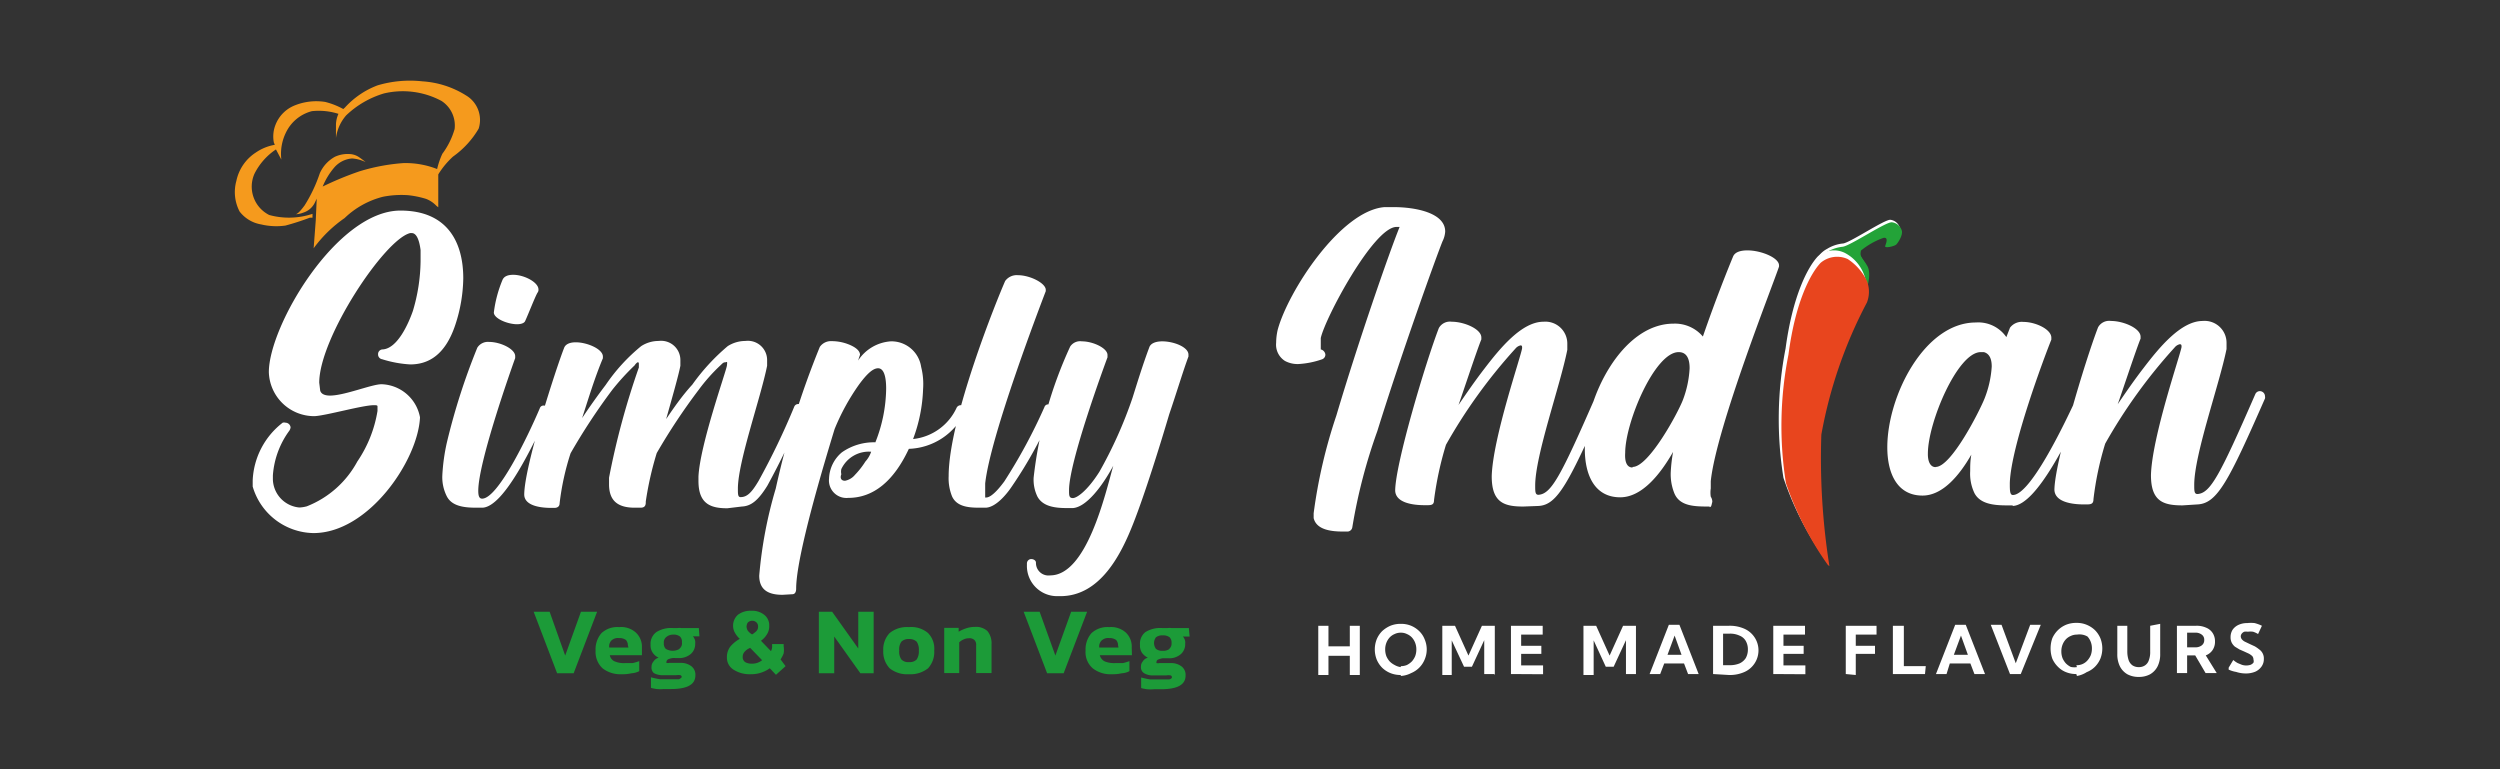 <svg id="Layer_1" data-name="Layer 1" xmlns="http://www.w3.org/2000/svg" viewBox="0 0 130 40"><rect x="0" y="0" width="130" height="40" fill="#333333" stroke="none"/><defs><style>.cls-1{fill:#fff;}.cls-2{fill:#23a338;}.cls-3{fill:#e8451e;}.cls-4{fill:#f59a1d;}.cls-5{fill:#1c9b38;}</style></defs><path class="cls-1" d="M70.09,27.64h-.27c-.65,0-1.37-.11-1.51-.7l0-.25a26.76,26.76,0,0,1,1.18-5.08c1.13-3.81,2.75-8.48,3.29-9.81l-.16,0c-1.19,0-3.72,4.75-3.94,5.78l0,.38c0,.13,0,.19,0,.21a.31.31,0,0,1,.24.27.26.26,0,0,1-.19.25,4.48,4.48,0,0,1-1.21.24,1.39,1.39,0,0,1-.7-.16,1,1,0,0,1-.46-.95,3.07,3.07,0,0,1,.08-.67c.54-2,3.26-6.19,5.55-6.38l.49,0c1.05,0,2.67.27,2.67,1.27a1.31,1.31,0,0,1-.14.51c-.35.87-2.13,5.82-3.39,9.87a28.28,28.28,0,0,0-1.3,5A.26.26,0,0,1,70.09,27.64Zm9.12-1.3c-1,0-1.64-.21-1.64-1.57.05-2,1.56-6.35,1.58-6.67,0-.08,0-.14-.08-.14a.48.48,0,0,0-.27.17,27.42,27.42,0,0,0-3.61,5A17.35,17.35,0,0,0,74.57,26c0,.25-.13.27-.35.27h-.13c-.65,0-1.51-.13-1.54-.75,0-1.38,1.59-6.7,2.27-8.46a.66.66,0,0,1,.67-.33c.65,0,1.54.38,1.54.82l0,.1c-.22.52-1.1,3.19-1.19,3.41.41-.6.87-1.27,1.35-1.89.81-1.06,1.94-2.44,3.07-2.44a1.14,1.14,0,0,1,1.24,1.14l0,.32c-.37,1.87-1.67,5.49-1.67,7.06,0,.32,0,.48.17.48.67-.05,1.15-.94,3-5.18a.26.26,0,0,1,.22-.17.27.27,0,0,1,.29.27.26.26,0,0,1,0,.11C81.58,25.1,81,26.26,80,26.31Zm9.69,0c-.75,0-1.54,0-1.83-.68a2.64,2.64,0,0,1-.19-1.13A8.17,8.17,0,0,1,87,23.5c-.67,1.17-1.62,2.36-2.75,2.36h0c-1.3,0-1.84-1.11-1.84-2.52,0-2.67,1.94-6.51,4.61-6.51h0a1.9,1.9,0,0,1,1.53.67c.65-1.89,1.3-3.51,1.57-4.16.1-.24.4-.32.75-.32.7,0,1.64.38,1.64.78v.06c-.29.89-3.26,8.37-3.55,11.16l0,.38a1.4,1.4,0,0,0,0,.43.47.47,0,0,1,.08.27C89,26.23,89,26.37,88.9,26.37Zm-4-2.06c.83,0,2.34-2.78,2.61-3.48a5.39,5.39,0,0,0,.35-1.65c0-.46-.13-.84-.57-.84h0c-1.24,0-2.78,3.65-2.78,5.24C84.48,24,84.59,24.31,84.89,24.31Zm15.76,0c.8,0,2.26-2.87,2.53-3.54a5.42,5.42,0,0,0,.38-1.68c0-.38-.11-.67-.41-.75l-.16,0c-1.21,0-2.75,3.67-2.75,5.27C100.24,24,100.38,24.29,100.65,24.29Zm4,2h-.32c-.68,0-1.38-.08-1.67-.64a2.34,2.34,0,0,1-.22-1.14c0-.27,0-.54.06-.86-.62,1.08-1.49,2.13-2.54,2.13h0c-1.29,0-1.83-1.11-1.83-2.51,0-2.68,1.94-6.49,4.6-6.49h0a1.77,1.77,0,0,1,1.59.76l.19-.49a.77.77,0,0,1,.7-.3c.62,0,1.45.38,1.45.82l0,.1c-.35.87-2.1,5.52-2.16,7.46,0,.38,0,.62.16.62.89,0,2.59-3.48,3.37-5.18a.23.23,0,0,1,.24-.17l.14,0a.22.22,0,0,1,.13.22.37.37,0,0,1,0,.13C107.6,22.72,105.93,26.26,104.66,26.31Zm8.83,0c-1,0-1.64-.21-1.64-1.57.05-2,1.56-6.35,1.59-6.67,0-.08,0-.14-.09-.14a.48.48,0,0,0-.27.17,27.42,27.42,0,0,0-3.61,5,16.17,16.17,0,0,0-.61,2.89c0,.25-.14.27-.36.27h-.13c-.65,0-1.51-.13-1.54-.75,0-1.38,1.59-6.7,2.27-8.46a.66.66,0,0,1,.67-.33c.65,0,1.54.38,1.54.82l0,.1c-.22.52-1.1,3.19-1.19,3.41.41-.6.87-1.27,1.35-1.89.81-1.06,1.94-2.44,3.07-2.44a1.14,1.14,0,0,1,1.24,1.14l0,.32c-.38,1.87-1.68,5.49-1.68,7.06,0,.32,0,.48.17.48.67-.05,1.15-.94,3-5.18a.26.26,0,0,1,.22-.17.27.27,0,0,1,.29.27.26.26,0,0,1,0,.11c-1.89,4.3-2.48,5.46-3.51,5.51Z"/><path class="cls-1" d="M97,13.74A1.75,1.75,0,0,1,97,15l-.26-.33c-.38-.35-1.15-1-1.23-1.07s-1-.08-1-.2a1.33,1.33,0,0,1,.5-.46,1.94,1.94,0,0,1,.84-.28c.4-.07,2.19-1.28,2.46-1.23a.59.59,0,0,1,.48.41c.08.22-.18.62-.27.71s-.33,0-.28-.16-.1-.23-.37-.18a4.08,4.08,0,0,0-1.12.63C96.57,13.07,96.66,13.24,97,13.74Z"/><path class="cls-2" d="M97.09,13.81c.25.41,0,1.19-.1,1.46l-.28-.35c-.39-.36-1.19-1.09-1.27-1.11s-1.07-.09-1-.21a1.44,1.44,0,0,1,.52-.47,2,2,0,0,1,.87-.3c.42-.07,2.28-1.33,2.56-1.27a.61.61,0,0,1,.5.42c.08.23-.19.65-.29.74s-.62.21-.57.07.18-.47-.09-.42a3.83,3.83,0,0,0-1.17.66C96.71,13.35,96.77,13.3,97.09,13.81Z"/><path class="cls-1" d="M94.61,22.32A35.9,35.9,0,0,0,95,29.16s0,.05,0,0,0,0-.09-.07a16.33,16.33,0,0,1-2.17-4.24,19.19,19.19,0,0,1,.11-6.73c.37-2.75,1.15-4.22,1.67-4.78a1.28,1.28,0,0,1,1.41-.19,2.11,2.11,0,0,1,1,1.13,1.54,1.54,0,0,1,0,1.12A23.83,23.83,0,0,0,94.61,22.32Z"/><path class="cls-3" d="M94.71,22.6a35.9,35.9,0,0,0,.42,6.84s0,0,0,0,0,0-.08-.06a16.58,16.58,0,0,1-2.18-4.25A19,19,0,0,1,93,18.44c.36-2.75,1.15-4.22,1.67-4.77a1.33,1.33,0,0,1,1.41-.2,2.84,2.84,0,0,1,1,1.14,1.55,1.55,0,0,1,0,1.12A23.66,23.66,0,0,0,94.71,22.6Z"/><path class="cls-1" d="M16.3,27.72a3.35,3.35,0,0,1-3.16-2.42l0-.32a4,4,0,0,1,1.56-3,.24.24,0,0,1,.14,0,.27.27,0,0,1,.27.24.39.39,0,0,1-.06.17,4.46,4.46,0,0,0-.86,2.33v.22a1.51,1.51,0,0,0,1.38,1.45,1.76,1.76,0,0,0,.38-.06A5.1,5.1,0,0,0,18.58,24a6.53,6.53,0,0,0,1.05-2.63l0-.24c0-.06-.08-.06-.19-.06-.59,0-2.48.54-3.08.57h0a2.36,2.36,0,0,1-2.38-2.29c0-2.41,3.54-8.4,6.84-8.4,2.46,0,3.27,1.66,3.27,3.52a8,8,0,0,1-.41,2.41c-.54,1.64-1.46,2.07-2.35,2.07a6,6,0,0,1-1.46-.27.25.25,0,0,1-.21-.26.24.24,0,0,1,.24-.25c.78-.05,1.35-1.37,1.57-2a9.33,9.33,0,0,0,.4-2.58l0-.59c-.06-.46-.19-.88-.46-.88h-.08c-1.33.32-4.73,5.45-4.73,7.78l.05.41c.05.18.24.26.51.26.76,0,2.17-.59,2.68-.59h0a2.1,2.1,0,0,1,2,1.72C21.74,23.93,19.17,27.72,16.3,27.72Zm8.79-1.32h-.32c-.62,0-1.26-.07-1.53-.58A2.2,2.2,0,0,1,23,24.74,10.05,10.05,0,0,1,23.24,23a33.84,33.84,0,0,1,1.58-4.92.65.65,0,0,1,.61-.3c.6,0,1.36.37,1.36.74l0,.1c-.19.53-1.92,5.4-1.92,6.9,0,.27.05.41.2.41.81,0,2.34-3.15,3-4.7a.2.2,0,0,1,.22-.14l.13,0a.21.21,0,0,1,.12.2.18.18,0,0,1,0,.12C27.72,23.15,26.22,26.35,25.09,26.4Zm1.8-9.54c-.5,0-1.21-.3-1.21-.61a6.41,6.41,0,0,1,.44-1.67c.08-.22.3-.29.57-.29.57,0,1.31.39,1.31.76a.23.23,0,0,1-.05.17c-.13.22-.47,1.1-.64,1.47C27.26,16.81,27.08,16.86,26.89,16.86Zm10.93,9.57c-.86,0-1.5-.22-1.5-1.42v-.22c.07-1.64,1.45-5.51,1.48-5.78s0-.17-.1-.17-.17.1-.25.17a9.2,9.2,0,0,0-1.11,1.25,31.77,31.77,0,0,0-2.19,3.3,16.86,16.86,0,0,0-.57,2.52v.05c0,.22-.12.27-.27.27H33c-.93,0-1.33-.41-1.33-1.22l0-.34a40.28,40.28,0,0,1,1.55-5.73l0-.17c0-.08,0-.1-.07-.1A.56.56,0,0,0,33,19a12.47,12.47,0,0,0-1.16,1.27,32,32,0,0,0-2.17,3.3,13.42,13.42,0,0,0-.57,2.6c0,.17-.12.24-.27.24h-.17c-.59,0-1.38-.12-1.4-.68v0c0-1.47,1.65-6.56,2.07-7.63.07-.2.29-.3.61-.3.59,0,1.41.35,1.41.74l0,.09c-.42,1-.74,2.06-1.08,3.11.37-.56.79-1.15,1.23-1.73A9.44,9.44,0,0,1,33.34,18a1.66,1.66,0,0,1,.91-.27,1,1,0,0,1,1.13,1l0,.29c-.1.52-.45,1.74-.74,2.77C35,21.26,35.45,20.6,36,20A10.79,10.79,0,0,1,37.84,18a1.71,1.71,0,0,1,.92-.27,1,1,0,0,1,1.13,1l0,.29c-.34,1.69-1.52,5-1.52,6.39,0,.29,0,.44.14.44.33,0,.57-.22.94-.85a37.46,37.46,0,0,0,1.85-3.85.22.22,0,0,1,.2-.14.25.25,0,0,1,.27.24.17.17,0,0,1,0,.1,39.22,39.22,0,0,1-1.87,3.91c-.49.79-.86,1.06-1.33,1.08ZM43.94,25a.89.89,0,0,0,.52-.31A4.24,4.24,0,0,0,45,24a1.44,1.44,0,0,0,.3-.51,1.58,1.58,0,0,0-1.55.9.58.58,0,0,0,0,.27C43.67,24.86,43.74,25,43.94,25Zm-3.25,5.93c-.82,0-1.21-.32-1.21-1a22.53,22.53,0,0,1,.86-4.53,45,45,0,0,1,2.29-7.36.7.7,0,0,1,.62-.3,2.39,2.39,0,0,1,1,.22c.32.15.47.32.47.49l-.1.3a2.21,2.21,0,0,1,1.7-1,1.56,1.56,0,0,1,1.58,1.33A3.64,3.64,0,0,1,48,20.24a8.12,8.12,0,0,1-.52,2.59,2.82,2.82,0,0,0,2.27-1.64.25.25,0,0,1,.2-.12c.17,0,.24.1.24.32a3.35,3.35,0,0,1-2.93,1.95c-.79,1.69-1.85,2.55-3.15,2.55a.91.91,0,0,1-1-1,1.86,1.86,0,0,1,.67-1.37A2.9,2.9,0,0,1,45.52,23a7.75,7.75,0,0,0,.56-2.79c0-.71-.15-1.06-.42-1.06s-.59.3-1,.86a11.51,11.51,0,0,0-1.26,2.3c-1.35,4.41-2,7.17-2,8.3,0,.2-.08.29-.2.29ZM51.26,26.4h-.35c-.59,0-1.16-.07-1.4-.58a2.52,2.52,0,0,1-.18-1.06c0-3,2.54-9.25,2.94-10.15a.74.74,0,0,1,.66-.3c.64,0,1.45.42,1.45.76l0,.07c-.3.79-2.88,7.52-3.15,10l0,.49c0,.15,0,.24,0,.24h.05c.32,0,.79-.63.94-.83a28.3,28.3,0,0,0,2.09-3.87.2.2,0,0,1,.22-.14.34.34,0,0,1,.13,0,.25.25,0,0,1,.12.2.18.18,0,0,1,0,.12,22.86,22.86,0,0,1-2.16,3.94C52.32,25.74,51.77,26.38,51.26,26.4ZM55.14,31H55a1.57,1.57,0,0,1-1.6-1.62v-.09a.23.23,0,0,1,.22-.22h0c.12,0,.25.07.25.19a.65.65,0,0,0,.74.66h0c1.9,0,2.86-4.21,3.28-5.7-.59,1.1-1.41,2.15-2.1,2.2h-.29c-.62,0-1.26-.07-1.55-.59a2,2,0,0,1-.2-1,22.09,22.09,0,0,1,1.9-6.81.62.62,0,0,1,.61-.27c.57,0,1.33.35,1.33.71l0,.12c-.2.54-2,5.44-2,6.91,0,.27,0,.41.2.41s.74-.36,1.38-1.37a22.5,22.5,0,0,0,1.72-3.84c.27-.86.54-1.74.87-2.62.07-.22.34-.32.68-.32.6,0,1.36.3,1.36.69l0,.1c-.29.78-.61,1.86-1,3-.47,1.59-1.26,4.13-1.87,5.68S57.24,31,55.14,31Z"/><path class="cls-4" d="M14,11.18a3.88,3.88,0,0,0,2.25-.06v.2l-.14,0a13.34,13.34,0,0,1-1.27.41,3.42,3.42,0,0,1-1.26-.06A1.78,1.78,0,0,1,12.46,11a2.18,2.18,0,0,1-.17-1.59,2.32,2.32,0,0,1,1-1.47,2.5,2.5,0,0,1,1-.41l-.05-.12a1.65,1.65,0,0,1,.09-.93,1.78,1.78,0,0,1,1-1,3,3,0,0,1,1.58-.18,3.92,3.92,0,0,1,.94.37l.08-.07a4.37,4.37,0,0,1,1.7-1.16,5.9,5.9,0,0,1,2.34-.21,4.83,4.83,0,0,1,2.26.73,1.48,1.48,0,0,1,.66,1.73,4.67,4.67,0,0,1-1.33,1.45,4.28,4.28,0,0,0-.77.93l0,1.71-.1-.08a1.46,1.46,0,0,0-.54-.36,4.9,4.9,0,0,0-.93-.19,5,5,0,0,0-1.3.08,4.45,4.45,0,0,0-2,1.11,6.72,6.72,0,0,0-1.61,1.57l.11-1.46.05-1.12-.11.23a1,1,0,0,1-.6.5,1.13,1.13,0,0,1-.4.08h0c.1,0,.26-.16.48-.46a7.72,7.72,0,0,0,.79-1.67v0a1.81,1.81,0,0,1,.79-.86,1.59,1.59,0,0,1,.76-.14.94.94,0,0,1,.5.17,3.6,3.6,0,0,1,.33.25,1.9,1.9,0,0,0-.7-.19,1.36,1.36,0,0,0-.92.46h0a3.61,3.61,0,0,0-.61,1,16.57,16.57,0,0,1,1.91-.79,10.26,10.26,0,0,1,2.3-.43,4.51,4.51,0,0,1,1.74.31A4.18,4.18,0,0,1,23,8a4,4,0,0,0,.64-1.29,1.52,1.52,0,0,0-.68-1.46,4.26,4.26,0,0,0-3-.39A4.85,4.85,0,0,0,18,6a2.23,2.23,0,0,0-.53,1.18c0-.1,0-.38,0-.71a1.45,1.45,0,0,1,.13-.55,3.37,3.37,0,0,0-1.38-.14,2.07,2.07,0,0,0-1.34,1.09,2.51,2.51,0,0,0-.25,1.43l-.28-.53a3.28,3.28,0,0,0-1.12,1.27A1.65,1.65,0,0,0,14,11.18Z"/><path class="cls-1" d="M69.08,35.1h-.53V32.54h.53v1.07h1.11V32.54h.52V35.1h-.52v-1H69.08v1Zm3.76,0a1.4,1.4,0,0,1-.54-.1,1.33,1.33,0,0,1-.43-.28,1.34,1.34,0,0,1-.28-.42,1.45,1.45,0,0,1,0-1.06,1.34,1.34,0,0,1,.28-.42,1.52,1.52,0,0,1,.43-.28,1.4,1.4,0,0,1,.54-.1,1.37,1.37,0,0,1,.54.1,1.34,1.34,0,0,1,.42.28,1.19,1.19,0,0,1,.28.42,1.33,1.33,0,0,1,0,1.06,1.29,1.29,0,0,1-.7.7A1.33,1.33,0,0,1,72.84,35.15Zm0-.46a.83.83,0,0,0,.32-.06,1,1,0,0,0,.26-.19,1,1,0,0,0,.17-.27,1,1,0,0,0,.06-.35.93.93,0,0,0-.06-.34.88.88,0,0,0-.17-.28.76.76,0,0,0-.26-.18.68.68,0,0,0-.32-.07.71.71,0,0,0-.32.07.76.76,0,0,0-.26.18.88.88,0,0,0-.17.28.93.93,0,0,0-.06.34,1,1,0,0,0,.06.35,1,1,0,0,0,.17.27,1,1,0,0,0,.26.19A.87.87,0,0,0,72.84,34.69Zm4.86.41h-.52V33.29l-.64,1.38h-.41l-.64-1.37v1.8H75V32.54h.66l.7,1.55.7-1.55h.67V35.1Zm.87,0V32.54h1.65V33H79.1v.58h1.05V34H79.1v.6h1.14v.46Zm6.5,0h-.52V33.29l-.64,1.38H83.5l-.63-1.37v1.8h-.53V32.54H83l.7,1.55.7-1.55h.67V35.1Zm1.26,0h-.55l1-2.56h.55l1,2.56h-.55l-.21-.55H86.54Zm.38-1h.73l-.36-1Zm2.37,1V32.54h.83a1.86,1.86,0,0,1,.81.16,1.23,1.23,0,0,1,0,2.24,1.86,1.86,0,0,1-.81.16Zm.52-.46h.33a1.31,1.31,0,0,0,.52-.09.76.76,0,0,0,.33-.28.91.91,0,0,0,.11-.45.87.87,0,0,0-.11-.44.65.65,0,0,0-.33-.28,1.15,1.15,0,0,0-.52-.1H89.6Zm2.61.46V32.54h1.65V33H92.74v.58h1.05V34H92.74v.6h1.14v.46Zm3.77,0V32.54h1.6V33H96.5v.58h1V34h-1V35.1Zm4.12,0H98.43V32.54H99v2.1h1.14Zm1.12,0h-.55l1-2.56h.55l1,2.56h-.55l-.21-.55h-1.07Zm.38-1h.73l-.36-1Zm3.48,1h-.56l-1-2.56h.56l.74,2,.75-2h.55Zm2.89,0a1.4,1.4,0,0,1-.54-.1,1.19,1.19,0,0,1-.42-.28,1.37,1.37,0,0,1-.29-.42,1.61,1.61,0,0,1,0-1.06,1.37,1.37,0,0,1,.29-.42,1.34,1.34,0,0,1,.42-.28,1.4,1.4,0,0,1,.54-.1,1.33,1.33,0,0,1,.54.1,1.39,1.39,0,0,1,.43.28,1.34,1.34,0,0,1,.28.42,1.45,1.45,0,0,1,0,1.06,1.34,1.34,0,0,1-.28.42,1.23,1.23,0,0,1-.43.28A1.33,1.33,0,0,1,108,35.15Zm0-.46a.73.73,0,0,0,.58-.25,1,1,0,0,0,.17-.27,1,1,0,0,0,.06-.35.93.93,0,0,0-.06-.34.88.88,0,0,0-.17-.28A.83.83,0,0,0,108,33a.71.71,0,0,0-.32.07.76.76,0,0,0-.26.18.88.88,0,0,0-.17.28.93.93,0,0,0-.06.34,1,1,0,0,0,.06.35,1,1,0,0,0,.17.27,1,1,0,0,0,.26.19A.87.87,0,0,0,108,34.69Zm4.36-2.15V34a1.41,1.41,0,0,1-.13.64,1,1,0,0,1-.39.42,1.2,1.2,0,0,1-.59.14,1.21,1.21,0,0,1-.6-.14,1,1,0,0,1-.39-.42,1.41,1.41,0,0,1-.13-.64V32.54h.52v1.34a1.42,1.42,0,0,0,.07.45.57.57,0,0,0,.2.27.58.58,0,0,0,.33.09.55.55,0,0,0,.32-.09.51.51,0,0,0,.2-.27,1.18,1.18,0,0,0,.07-.45V32.54Zm2.94,2.56h-.58l-.54-.92h-.42v.92h-.53V32.54h1a1.18,1.18,0,0,1,.52.1.73.73,0,0,1,.34.28.78.78,0,0,1,.12.44.77.77,0,0,1-.13.45.74.74,0,0,1-.35.27Zm-1.54-1.34h.41a.52.52,0,0,0,.35-.1.33.33,0,0,0,.13-.28.32.32,0,0,0-.13-.28.52.52,0,0,0-.35-.1h-.41Zm2.16,1.06.24-.4a1.38,1.38,0,0,0,.23.16l.22.09a.74.74,0,0,0,.45,0,.42.42,0,0,0,.15-.11.24.24,0,0,0,0-.16.28.28,0,0,0-.06-.18.83.83,0,0,0-.18-.13l-.24-.11-.25-.11-.23-.14a.68.68,0,0,1-.17-.21.62.62,0,0,1-.06-.29.71.71,0,0,1,.11-.39.76.76,0,0,1,.31-.25,1.06,1.06,0,0,1,.45-.09,1.73,1.73,0,0,1,.38,0,2,2,0,0,1,.38.14l-.2.43a1.23,1.23,0,0,0-.26-.12.93.93,0,0,0-.27,0,.54.54,0,0,0-.19,0,.34.34,0,0,0-.13.1.24.24,0,0,0-.05.14.26.26,0,0,0,.07.17.52.52,0,0,0,.17.12l.23.11.26.12a1.88,1.88,0,0,1,.23.16.57.57,0,0,1,.24.5.65.65,0,0,1-.12.39.8.8,0,0,1-.33.27,1.28,1.28,0,0,1-.5.09,1.62,1.62,0,0,1-.49-.08A1.48,1.48,0,0,1,115.89,34.82Z"/><polygon class="cls-5" points="28.97 35.01 27.75 31.81 28.58 31.81 29.39 34.09 30.21 31.81 31.05 31.81 29.83 35.01 28.97 35.01"/><path class="cls-5" d="M33.38,33.67a1,1,0,0,0-.32-.78,1.14,1.14,0,0,0-.87-.28,1.2,1.2,0,0,0-.92.32,1.29,1.29,0,0,0-.3.9,1.17,1.17,0,0,0,.36.92,1.51,1.51,0,0,0,1,.31,2.05,2.05,0,0,0,.51-.05,1,1,0,0,0,.4-.11v-.52a2.94,2.94,0,0,1-.34.1l-.38,0a1.23,1.23,0,0,1-.56-.09.43.43,0,0,1-.25-.32h1.67Zm-.7,0h-1a.44.44,0,0,1,.11-.36.49.49,0,0,1,.4-.13.57.57,0,0,1,.36.1.43.43,0,0,1,.1.28Z"/><path class="cls-5" d="M36.34,32.66h-.91a.7.7,0,0,0-.21,0H35a1.42,1.42,0,0,0-.87.21.75.75,0,0,0-.3.66.68.68,0,0,0,.11.41.74.74,0,0,0,.31.26.46.46,0,0,0-.27.2.41.41,0,0,0-.1.27A.38.38,0,0,0,34,35a.93.93,0,0,0,.5.11h.66a.74.74,0,0,1,.22,0,.1.1,0,0,1,.07.1s-.05.08-.15.11l-.46,0-.51,0a4,4,0,0,1-.48-.1v.55a2.27,2.27,0,0,0,.3.06,2.07,2.07,0,0,0,.37,0h.37c.84,0,1.27-.23,1.27-.71a.56.56,0,0,0-.2-.47.89.89,0,0,0-.56-.18H34.8a.28.28,0,0,1-.14,0,.06.06,0,0,1,0-.07.15.15,0,0,1,.09-.12,1,1,0,0,1,.22-.06.8.8,0,0,1,.15,0h.15a.94.94,0,0,0,.66-.22.69.69,0,0,0,.22-.54.46.46,0,0,0-.12-.37h.34Zm-1,1.08a.7.7,0,0,1-.72,0,.38.38,0,0,1-.1-.3.35.35,0,0,1,.11-.3A.54.54,0,0,1,35,33a.53.53,0,0,1,.36.1.38.38,0,0,1,.1.3A.35.35,0,0,1,35.32,33.74Z"/><path class="cls-5" d="M40.59,34.29a1.79,1.79,0,0,0,.16-.31,1.24,1.24,0,0,0,0-.38v-.11h-.6v.09a.5.5,0,0,1-.06.28l-.52-.54a1.13,1.13,0,0,0,.32-.35.77.77,0,0,0,.11-.43.69.69,0,0,0-.26-.57,1,1,0,0,0-.68-.21,1.07,1.07,0,0,0-.69.21.76.76,0,0,0-.25.57.73.73,0,0,0,.1.37,1.18,1.18,0,0,0,.25.31,1.75,1.75,0,0,0-.5.41.9.9,0,0,0-.17.55.73.73,0,0,0,.34.64,1.56,1.56,0,0,0,.89.24,1.67,1.67,0,0,0,1-.31l.32.34.5-.45Zm-1.71-1.91a.31.31,0,0,1,.24-.1.3.3,0,0,1,.22.09.29.29,0,0,1,.08.21.32.32,0,0,1-.09.24,1.12,1.12,0,0,1-.22.17.77.77,0,0,1-.23-.2.51.51,0,0,1-.06-.21A.43.43,0,0,1,38.88,32.38Zm.2,2.13a.64.64,0,0,1-.33-.08.31.31,0,0,1-.13-.27.39.39,0,0,1,.1-.27.74.74,0,0,1,.29-.2l.62.64A.81.81,0,0,1,39.08,34.51Z"/><polygon class="cls-5" points="42.58 35.01 42.58 31.81 43.27 31.81 44.63 33.72 44.63 31.81 45.43 31.81 45.43 35.01 44.74 35.01 43.38 33.1 43.38 35.01 42.58 35.01"/><path class="cls-5" d="M48.26,32.92a1.35,1.35,0,0,0-1-.31,1.42,1.42,0,0,0-1,.31,1.23,1.23,0,0,0-.33.91,1.26,1.26,0,0,0,.33.92,1.45,1.45,0,0,0,1,.31,1.47,1.47,0,0,0,1-.31,1.25,1.25,0,0,0,.32-.92A1.16,1.16,0,0,0,48.26,32.92Zm-.59,1.37a.5.5,0,0,1-.4.14.49.49,0,0,1-.4-.14.71.71,0,0,1-.11-.46.69.69,0,0,1,.11-.46.52.52,0,0,1,.4-.14.54.54,0,0,1,.4.14.75.75,0,0,1,.11.46A.78.78,0,0,1,47.67,34.29Z"/><path class="cls-5" d="M49.1,35V32.65h.75l0,.2a1.84,1.84,0,0,1,.37-.17,1.39,1.39,0,0,1,.46-.08.87.87,0,0,1,.67.22,1,1,0,0,1,.21.68V35h-.8V33.56a.36.36,0,0,0-.09-.28.38.38,0,0,0-.3-.09.62.62,0,0,0-.26.06.76.76,0,0,0-.23.15V35Z"/><polygon class="cls-5" points="54.45 35.01 53.23 31.81 54.06 31.81 54.88 34.09 55.7 31.81 56.53 31.81 55.31 35.01 54.45 35.01"/><path class="cls-5" d="M58.85,33.67a1,1,0,0,0-.31-.78,1.15,1.15,0,0,0-.86-.28,1.22,1.22,0,0,0-.93.32,1.29,1.29,0,0,0-.3.9,1.11,1.11,0,0,0,.37.92,1.49,1.49,0,0,0,1,.31,2.05,2.05,0,0,0,.51-.05.94.94,0,0,0,.4-.11v-.52a2.94,2.94,0,0,1-.34.1l-.39,0a1.29,1.29,0,0,1-.56-.09.49.49,0,0,1-.25-.32h1.67Zm-.69,0h-1a.44.44,0,0,1,.12-.36.5.5,0,0,1,.41-.13.56.56,0,0,1,.35.1.43.43,0,0,1,.1.28Z"/><path class="cls-5" d="M61.82,32.66h-.9a.87.87,0,0,0-.22,0h-.26a1.45,1.45,0,0,0-.88.21.76.76,0,0,0-.28.66.68.68,0,0,0,.1.41.81.81,0,0,0,.31.26.43.43,0,0,0-.27.2.4.4,0,0,0-.09.27.36.36,0,0,0,.17.34.85.85,0,0,0,.49.11h.66a.74.74,0,0,1,.22,0,.1.1,0,0,1,.07.1s0,.08-.15.11l-.45,0-.53,0a4.8,4.8,0,0,1-.47-.1v.55a2.27,2.27,0,0,0,.3.06,2.07,2.07,0,0,0,.37,0h.36c.85,0,1.28-.23,1.28-.71a.56.56,0,0,0-.2-.47.89.89,0,0,0-.56-.18h-.6a.32.32,0,0,1-.15,0,.08.08,0,0,1,0-.07s0-.09.1-.12a1,1,0,0,1,.22-.06l.14,0h.15a.92.92,0,0,0,.66-.22.69.69,0,0,0,.22-.54.46.46,0,0,0-.12-.37h.35Zm-1,1.08a.53.53,0,0,1-.36.1.49.49,0,0,1-.35-.1.5.5,0,0,1,0-.6.52.52,0,0,1,.35-.1.53.53,0,0,1,.36.1.38.38,0,0,1,.1.3A.35.35,0,0,1,60.8,33.74Z"/></svg>